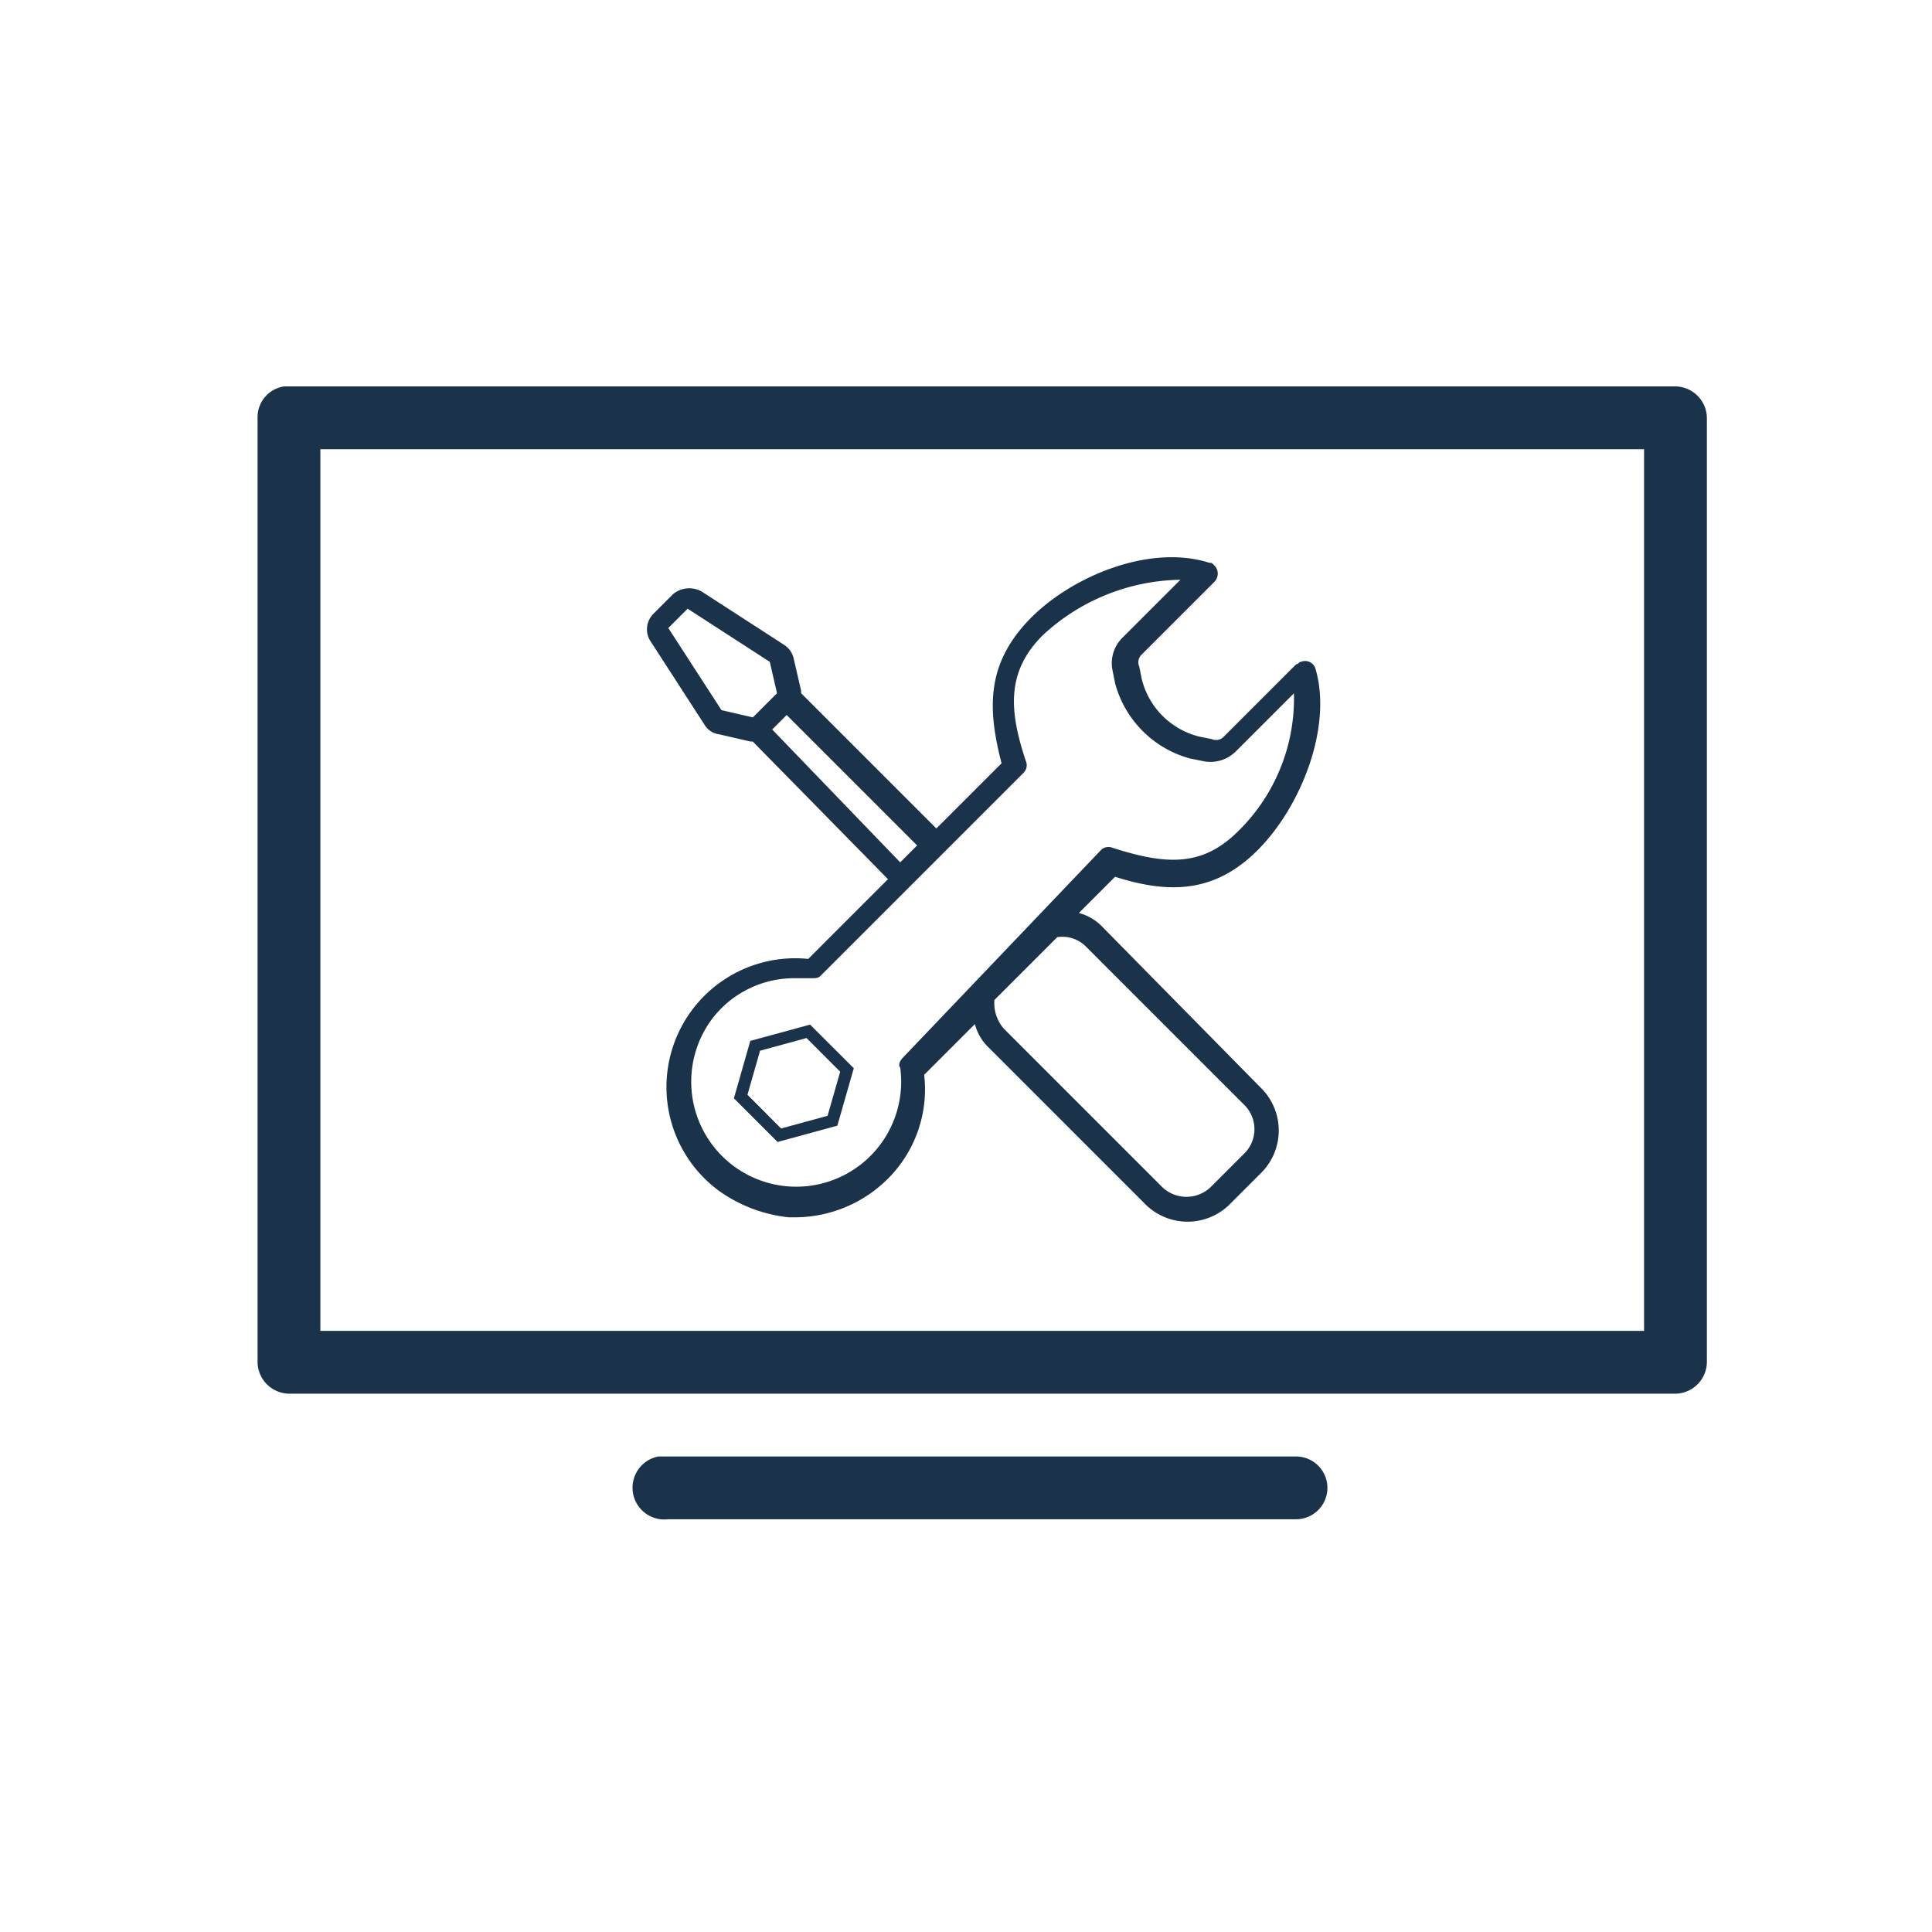 <svg xmlns="http://www.w3.org/2000/svg" xmlns:xlink="http://www.w3.org/1999/xlink" width="60" height="60" viewBox="0 0 60 60">
  <defs>
    <clipPath id="clip-path">
      <rect id="Rectangle_17080" data-name="Rectangle 17080" width="45.01" height="35.192" fill="#1b324b"/>
    </clipPath>
    <clipPath id="clip-Online_tools_Navy_-_icon">
      <rect width="60" height="60"/>
    </clipPath>
  </defs>
  <g id="Online_tools_Navy_-_icon" data-name="Online tools Navy - icon" clip-path="url(#clip-Online_tools_Navy_-_icon)">
    <g id="Group_23113" data-name="Group 23113" transform="translate(7.999 12)">
      <g id="Group_23111" data-name="Group 23111" transform="translate(0 0)" clip-path="url(#clip-path)">
        <path id="Path_148533" data-name="Path 148533" d="M.825,0A.966.966,0,0,0,0,.975V30.307a.993.993,0,0,0,.975.975H44.035a.993.993,0,0,0,.975-.975V.975A.993.993,0,0,0,44.035,0ZM1.95,1.95H43.059V29.331H1.95Zm10.5,31.282a.987.987,0,0,0,.3,1.95h19.5a.975.975,0,1,0,0-1.95Z" transform="translate(0 0)" fill="#1b324b"/>
        <path id="Path_148534" data-name="Path 148534" d="M30.283,18.57a1.557,1.557,0,0,0-.75-.45l1.125-1.125c1.65.525,3.076.525,4.426-.825s2.326-3.826,1.8-5.626a.334.334,0,0,0-.45-.225c-.075,0-.075.075-.15.075l-2.25,2.25a.33.33,0,0,1-.375.075l-.375-.075a2.442,2.442,0,0,1-1.8-1.8l-.075-.375a.33.33,0,0,1,.075-.375l2.25-2.25a.363.363,0,0,0,0-.525c-.075-.075-.075-.075-.15-.075-1.875-.6-4.351.45-5.626,1.8s-1.275,2.7-.825,4.426l-2.025,2.025-4.2-4.2v-.075l-.225-.975a.689.689,0,0,0-.3-.45L17.83,8.143a.786.786,0,0,0-.9.075l-.6.6a.683.683,0,0,0-.075.9l1.65,2.551a.617.617,0,0,0,.45.3l.975.225h.075l4.2,4.276-2.476,2.476a4,4,0,0,0-2.776,7.2,4.543,4.543,0,0,0,2.175.825h.225a4.1,4.1,0,0,0,2.851-1.2,3.921,3.921,0,0,0,1.125-3.226l1.575-1.575a1.557,1.557,0,0,0,.45.75L31.633,27.2a1.859,1.859,0,0,0,2.551,0l1.05-1.05a1.859,1.859,0,0,0,0-2.551Zm-13.5-9.3.6-.6,2.551,1.65.225.975-.75.75-.975-.225Zm3.226,3.151.225-.225.225-.225,4.051,4.051-.525.525Zm4.051,10.2c-.075.075-.15.225-.075.3a3.26,3.26,0,1,1-5.851-1.5,3.2,3.2,0,0,1,2.626-1.275h.45c.15,0,.225,0,.3-.075l6.3-6.3a.33.33,0,0,0,.075-.375c-.525-1.575-.6-2.776.525-3.9a6.418,6.418,0,0,1,4.276-1.725l-1.8,1.8a1.114,1.114,0,0,0-.3,1.05l.075.375a3.308,3.308,0,0,0,2.326,2.326l.375.075a1.114,1.114,0,0,0,1.05-.3l1.8-1.8a5.77,5.77,0,0,1-1.725,4.276c-1.125,1.125-2.25,1.05-3.9.525a.33.33,0,0,0-.375.075Zm10.652,2.926-1.05,1.05a1.088,1.088,0,0,1-1.575,0l-4.876-4.876a1.2,1.2,0,0,1-.3-.9l1.95-1.95a1.031,1.031,0,0,1,.9.3l4.876,4.876a1.064,1.064,0,0,1,.075,1.5" transform="translate(-4.027 -1.766)" fill="#1b324b"/>
        <path id="Path_148535" data-name="Path 148535" d="M22.086,26.421l-1.857.506-.509,1.783,1.356,1.356,1.857-.507.51-1.783Zm.543,2.832-1.443.394L20.141,28.6l.391-1.368,1.443-.394,1.046,1.046Z" transform="translate(-4.927 -6.601)" fill="#1b324b"/>
      </g>
    </g>
  </g>
</svg>
